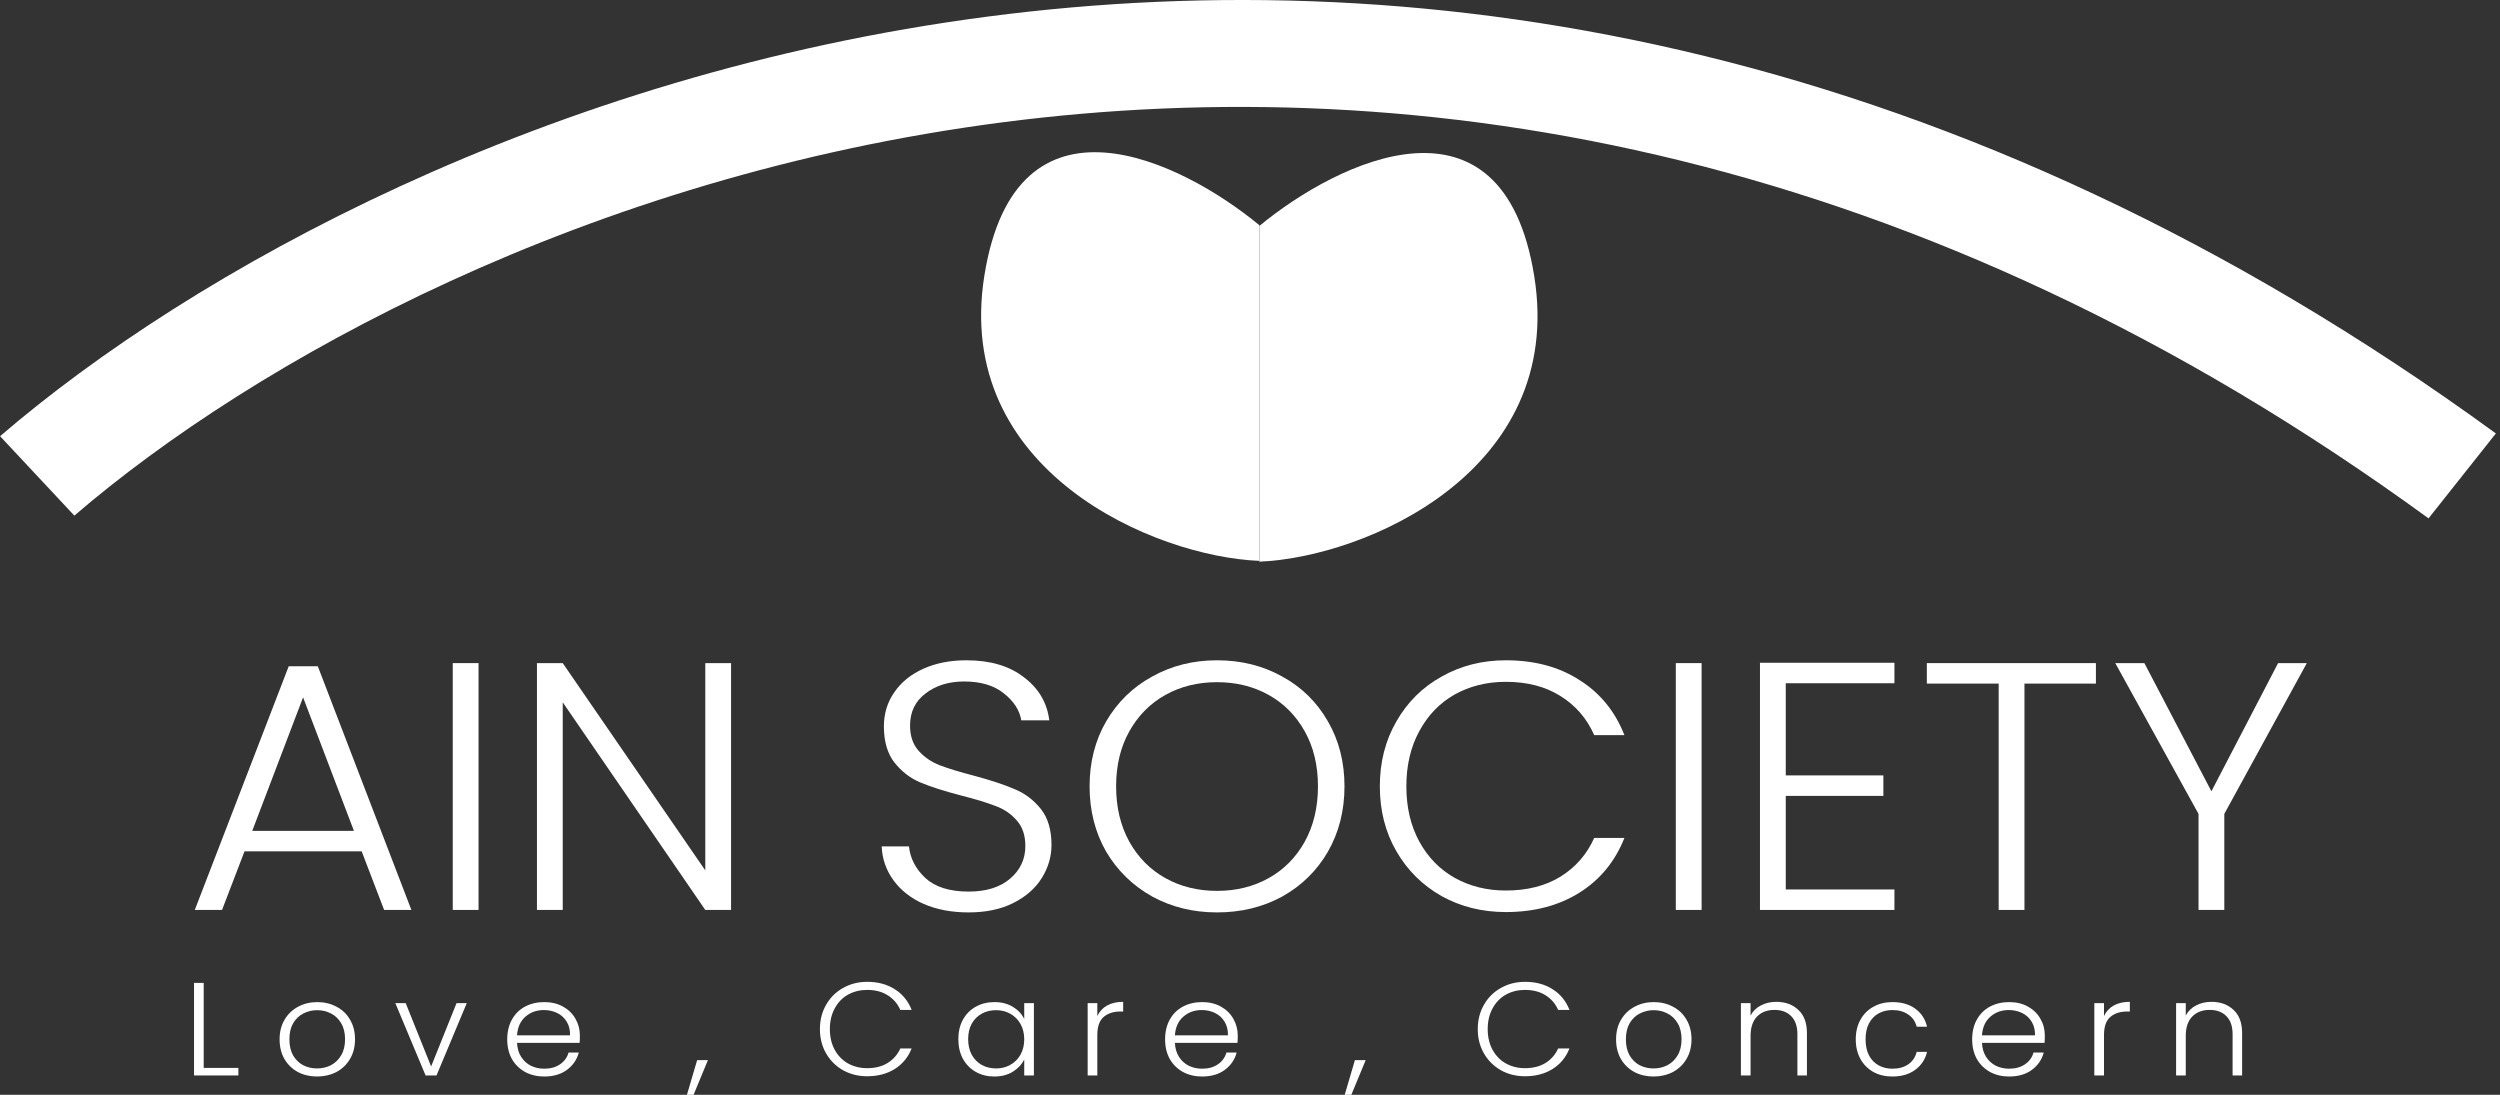 <svg width="596" height="261" viewBox="0 0 596 261" fill="none" xmlns="http://www.w3.org/2000/svg">
<rect x="0" y="0" width="596" height="261" fill="#333333" stroke="none"/>
<path fill-rule="evenodd" clip-rule="evenodd" d="M578.961 123.578C335.374 -53.944 103.117 49.53 17.724 122.923L0.016 103.988C91.473 25.384 338.054 -83.936 595.016 103.333L578.961 123.578Z" fill="white"/>
<path d="M234.682 65.647C242.172 18.977 281.494 38.223 300.219 53.68V133.709C275.252 132.711 227.192 112.318 234.682 65.647Z" fill="white"/>
<path d="M365.763 65.837C358.273 19.166 318.951 38.413 300.226 53.87V133.898C325.193 132.901 373.253 112.507 365.763 65.837Z" fill="white"/>
<path d="M527.212 238.837C529.363 238.837 531.119 239.479 532.48 240.763C533.842 242.026 534.522 243.867 534.522 246.288V256.389H532.25V246.54C532.25 244.667 531.756 243.236 530.768 242.247C529.802 241.258 528.474 240.763 526.783 240.763C525.049 240.763 523.666 241.289 522.634 242.342C521.602 243.394 521.086 244.941 521.086 246.982V256.389H518.781V239.153H521.086V242.089C521.657 241.037 522.48 240.237 523.556 239.69C524.632 239.122 525.85 238.837 527.212 238.837Z" fill="white"/>
<path d="M501.594 242.215C502.099 241.142 502.868 240.311 503.899 239.721C504.953 239.132 506.237 238.837 507.752 238.837V241.142H507.127C505.458 241.142 504.119 241.573 503.109 242.436C502.099 243.299 501.594 244.741 501.594 246.761V256.389H499.289V239.153H501.594V242.215Z" fill="white"/>
<path d="M487.486 246.887C487.486 247.644 487.464 248.223 487.42 248.623H472.502C472.568 249.928 472.897 251.043 473.49 251.969C474.083 252.895 474.862 253.6 475.828 254.084C476.794 254.547 477.848 254.779 478.99 254.779C480.482 254.779 481.734 254.432 482.744 253.737C483.775 253.043 484.456 252.106 484.785 250.927H487.222C486.783 252.611 485.839 253.99 484.39 255.063C482.963 256.115 481.163 256.641 478.99 256.641C477.299 256.641 475.784 256.284 474.445 255.568C473.106 254.831 472.052 253.8 471.284 252.474C470.537 251.127 470.164 249.56 470.164 247.771C470.164 245.982 470.537 244.414 471.284 243.067C472.03 241.72 473.073 240.689 474.412 239.973C475.751 239.258 477.277 238.9 478.99 238.9C480.702 238.9 482.195 239.258 483.468 239.973C484.763 240.689 485.751 241.657 486.432 242.878C487.134 244.077 487.486 245.414 487.486 246.887ZM485.148 246.824C485.17 245.54 484.895 244.445 484.324 243.54C483.775 242.636 483.018 241.952 482.052 241.489C481.086 241.026 480.032 240.794 478.891 240.794C477.178 240.794 475.718 241.32 474.511 242.372C473.303 243.425 472.634 244.908 472.502 246.824H485.148Z" fill="white"/>
<path d="M442.414 247.771C442.414 245.982 442.787 244.424 443.534 243.099C444.28 241.752 445.312 240.72 446.629 240.005C447.946 239.268 449.45 238.9 451.141 238.9C453.358 238.9 455.18 239.426 456.607 240.478C458.056 241.531 458.989 242.962 459.406 244.772H456.937C456.629 243.53 455.96 242.562 454.928 241.867C453.918 241.152 452.656 240.794 451.141 240.794C449.933 240.794 448.847 241.057 447.881 241.583C446.915 242.109 446.146 242.899 445.575 243.951C445.027 244.982 444.752 246.255 444.752 247.771C444.752 249.286 445.027 250.57 445.575 251.622C446.146 252.674 446.915 253.463 447.881 253.99C448.847 254.516 449.933 254.779 451.141 254.779C452.656 254.779 453.918 254.432 454.928 253.737C455.96 253.022 456.629 252.032 456.937 250.77H459.406C458.989 252.537 458.056 253.958 456.607 255.031C455.158 256.105 453.336 256.641 451.141 256.641C449.45 256.641 447.946 256.284 446.629 255.568C445.312 254.831 444.28 253.8 443.534 252.474C442.787 251.127 442.414 249.56 442.414 247.771Z" fill="white"/>
<path d="M423.462 238.837C425.613 238.837 427.369 239.479 428.73 240.763C430.092 242.026 430.772 243.867 430.772 246.288V256.389H428.5V246.54C428.5 244.667 428.006 243.236 427.018 242.247C426.052 241.258 424.724 240.763 423.033 240.763C421.299 240.763 419.916 241.289 418.884 242.342C417.852 243.394 417.336 244.941 417.336 246.982V256.389H415.031V239.153H417.336V242.089C417.907 241.037 418.73 240.237 419.806 239.69C420.882 239.122 422.1 238.837 423.462 238.837Z" fill="white"/>
<path d="M394.198 256.641C392.507 256.641 390.981 256.284 389.62 255.568C388.281 254.831 387.216 253.8 386.426 252.474C385.658 251.127 385.273 249.56 385.273 247.771C385.273 245.982 385.669 244.424 386.459 243.099C387.249 241.752 388.325 240.72 389.686 240.005C391.047 239.268 392.573 238.9 394.264 238.9C395.954 238.9 397.48 239.268 398.841 240.005C400.224 240.72 401.3 241.752 402.068 243.099C402.859 244.424 403.254 245.982 403.254 247.771C403.254 249.538 402.859 251.096 402.068 252.443C401.278 253.79 400.191 254.831 398.808 255.568C397.425 256.284 395.888 256.641 394.198 256.641ZM394.198 254.716C395.383 254.716 396.481 254.463 397.491 253.958C398.501 253.432 399.313 252.653 399.928 251.622C400.564 250.57 400.883 249.286 400.883 247.771C400.883 246.255 400.575 244.982 399.961 243.951C399.346 242.899 398.534 242.12 397.524 241.615C396.514 241.089 395.416 240.826 394.231 240.826C393.045 240.826 391.947 241.089 390.938 241.615C389.928 242.12 389.115 242.899 388.501 243.951C387.908 244.982 387.612 246.255 387.612 247.771C387.612 249.286 387.908 250.57 388.501 251.622C389.115 252.653 389.917 253.432 390.905 253.958C391.914 254.463 393.012 254.716 394.198 254.716Z" fill="white"/>
<path d="M352.297 245.339C352.297 243.172 352.791 241.235 353.779 239.531C354.767 237.805 356.117 236.469 357.829 235.521C359.542 234.553 361.452 234.069 363.559 234.069C366.128 234.069 368.323 234.659 370.145 235.837C371.989 236.995 373.329 238.636 374.163 240.762H371.463C370.804 239.268 369.794 238.1 368.433 237.258C367.094 236.416 365.469 235.995 363.559 235.995C361.869 235.995 360.343 236.374 358.982 237.131C357.643 237.889 356.589 238.983 355.82 240.415C355.052 241.825 354.668 243.466 354.668 245.339C354.668 247.212 355.052 248.854 355.82 250.264C356.589 251.674 357.643 252.758 358.982 253.516C360.343 254.273 361.869 254.652 363.559 254.652C365.469 254.652 367.094 254.242 368.433 253.421C369.794 252.579 370.804 251.421 371.463 249.948H374.163C373.329 252.053 371.989 253.684 370.145 254.841C368.301 255.999 366.106 256.578 363.559 256.578C361.452 256.578 359.542 256.104 357.829 255.157C356.117 254.189 354.767 252.853 353.779 251.148C352.791 249.443 352.297 247.507 352.297 245.339Z" fill="white"/>
<path d="M325.584 252.729L322.159 261H320.578L323.015 252.729H325.584Z" fill="white"/>
<path d="M295.079 246.887C295.079 247.644 295.057 248.223 295.014 248.623H280.096C280.162 249.928 280.491 251.043 281.084 251.969C281.677 252.895 282.456 253.6 283.422 254.084C284.388 254.547 285.442 254.779 286.583 254.779C288.076 254.779 289.327 254.432 290.337 253.737C291.369 253.043 292.05 252.106 292.379 250.927H294.816C294.377 252.611 293.433 253.99 291.984 255.063C290.557 256.115 288.757 256.641 286.583 256.641C284.893 256.641 283.378 256.284 282.039 255.568C280.7 254.831 279.646 253.8 278.877 252.474C278.131 251.127 277.758 249.56 277.758 247.771C277.758 245.982 278.131 244.414 278.877 243.067C279.624 241.72 280.667 240.689 282.006 239.973C283.345 239.258 284.871 238.9 286.583 238.9C288.296 238.9 289.789 239.258 291.062 239.973C292.357 240.689 293.345 241.657 294.026 242.878C294.728 244.077 295.079 245.414 295.079 246.887ZM292.741 246.824C292.763 245.54 292.489 244.445 291.918 243.54C291.369 242.636 290.612 241.952 289.646 241.489C288.68 241.026 287.626 240.794 286.484 240.794C284.772 240.794 283.312 241.32 282.105 242.372C280.897 243.425 280.228 244.908 280.096 246.824H292.741Z" fill="white"/>
<path d="M261.602 242.215C262.107 241.142 262.875 240.311 263.907 239.721C264.961 239.132 266.245 238.837 267.76 238.837V241.142H267.134C265.466 241.142 264.127 241.573 263.117 242.436C262.107 243.299 261.602 244.741 261.602 246.761V256.389H259.297V239.153H261.602V242.215Z" fill="white"/>
<path d="M228.469 247.739C228.469 245.971 228.831 244.424 229.555 243.099C230.302 241.752 231.323 240.72 232.618 240.005C233.935 239.268 235.417 238.9 237.064 238.9C238.776 238.9 240.247 239.279 241.476 240.036C242.728 240.794 243.628 241.762 244.177 242.941V239.152H246.482V256.389H244.177V252.569C243.606 253.748 242.695 254.726 241.443 255.505C240.214 256.263 238.743 256.641 237.031 256.641C235.406 256.641 233.935 256.273 232.618 255.536C231.323 254.8 230.302 253.758 229.555 252.411C228.831 251.064 228.469 249.507 228.469 247.739ZM244.177 247.771C244.177 246.382 243.88 245.161 243.288 244.109C242.695 243.056 241.883 242.246 240.851 241.678C239.841 241.11 238.721 240.826 237.492 240.826C236.218 240.826 235.077 241.099 234.067 241.646C233.057 242.194 232.256 242.993 231.663 244.046C231.092 245.077 230.807 246.308 230.807 247.739C230.807 249.149 231.092 250.391 231.663 251.464C232.256 252.516 233.057 253.327 234.067 253.895C235.077 254.442 236.218 254.716 237.492 254.716C238.721 254.716 239.841 254.432 240.851 253.863C241.883 253.295 242.695 252.485 243.288 251.433C243.88 250.38 244.177 249.16 244.177 247.771Z" fill="white"/>
<path d="M195.469 245.339C195.469 243.172 195.963 241.235 196.951 239.531C197.939 237.805 199.289 236.469 201.001 235.521C202.714 234.553 204.624 234.069 206.731 234.069C209.3 234.069 211.495 234.659 213.317 235.837C215.161 236.995 216.501 238.636 217.335 240.762H214.634C213.976 239.268 212.966 238.1 211.605 237.258C210.266 236.416 208.641 235.995 206.731 235.995C205.041 235.995 203.515 236.374 202.154 237.131C200.815 237.889 199.761 238.983 198.992 240.415C198.224 241.825 197.84 243.466 197.84 245.339C197.84 247.212 198.224 248.854 198.992 250.264C199.761 251.674 200.815 252.758 202.154 253.516C203.515 254.273 205.041 254.652 206.731 254.652C208.641 254.652 210.266 254.242 211.605 253.421C212.966 252.579 213.976 251.421 214.634 249.948H217.335C216.501 252.053 215.161 253.684 213.317 254.841C211.473 255.999 209.278 256.578 206.731 256.578C204.624 256.578 202.714 256.104 201.001 255.157C199.289 254.189 197.939 252.853 196.951 251.148C195.963 249.443 195.469 247.507 195.469 245.339Z" fill="white"/>
<path d="M168.771 252.729L165.346 261H163.766L166.203 252.729H168.771Z" fill="white"/>
<path d="M138.243 246.887C138.243 247.644 138.222 248.223 138.178 248.623H123.26C123.326 249.928 123.655 251.043 124.248 251.969C124.841 252.895 125.62 253.6 126.586 254.084C127.552 254.547 128.606 254.779 129.747 254.779C131.24 254.779 132.492 254.432 133.501 253.737C134.533 253.043 135.214 252.106 135.543 250.927H137.98C137.541 252.611 136.597 253.99 135.148 255.063C133.721 256.115 131.921 256.641 129.747 256.641C128.057 256.641 126.542 256.284 125.203 255.568C123.864 254.831 122.81 253.8 122.042 252.474C121.295 251.127 120.922 249.56 120.922 247.771C120.922 245.982 121.295 244.414 122.042 243.067C122.788 241.72 123.831 240.689 125.17 239.973C126.509 239.258 128.035 238.9 129.747 238.9C131.46 238.9 132.953 239.258 134.226 239.973C135.521 240.689 136.509 241.657 137.19 242.878C137.892 244.077 138.243 245.414 138.243 246.887ZM135.905 246.824C135.927 245.54 135.653 244.445 135.082 243.54C134.533 242.636 133.776 241.952 132.81 241.489C131.844 241.026 130.79 240.794 129.649 240.794C127.936 240.794 126.476 241.32 125.269 242.372C124.061 243.425 123.392 244.908 123.26 246.824H135.905Z" fill="white"/>
<path d="M102.779 254.244L108.838 239.154H111.275L104.063 256.391H101.462L94.25 239.154H96.72L102.779 254.244Z" fill="white"/>
<path d="M75.581 256.641C73.89 256.641 72.364 256.284 71.003 255.568C69.664 254.831 68.599 253.8 67.809 252.474C67.04 251.127 66.656 249.56 66.656 247.771C66.656 245.982 67.051 244.424 67.842 243.099C68.632 241.752 69.708 240.72 71.069 240.005C72.43 239.268 73.956 238.9 75.646 238.9C77.337 238.9 78.863 239.268 80.224 240.005C81.607 240.72 82.683 241.752 83.451 243.099C84.241 244.424 84.636 245.982 84.636 247.771C84.636 249.538 84.241 251.096 83.451 252.443C82.661 253.79 81.574 254.831 80.191 255.568C78.808 256.284 77.271 256.641 75.581 256.641ZM75.581 254.716C76.766 254.716 77.864 254.463 78.874 253.958C79.883 253.432 80.696 252.653 81.311 251.622C81.947 250.57 82.265 249.286 82.265 247.771C82.265 246.255 81.958 244.982 81.343 243.951C80.729 242.899 79.916 242.12 78.906 241.615C77.897 241.089 76.799 240.826 75.613 240.826C74.428 240.826 73.33 241.089 72.32 241.615C71.311 242.12 70.498 242.899 69.883 243.951C69.291 244.982 68.994 246.255 68.994 247.771C68.994 249.286 69.291 250.57 69.883 251.622C70.498 252.653 71.299 253.432 72.287 253.958C73.297 254.463 74.395 254.716 75.581 254.716Z" fill="white"/>
<path d="M48.563 254.589H56.829V256.388H46.258V234.322H48.563V254.589Z" fill="white"/>
<path d="M549.945 158.086L530.275 194.032V216.93H524.128V194.032L504.281 158.086H511.219L527.201 188.645L543.096 158.086H549.945Z" fill="white"/>
<path d="M499.667 158.086V162.969H482.63V216.93H476.483V162.969H459.359V158.086H499.667Z" fill="white"/>
<path d="M425.725 162.885V184.857H448.996V189.739H425.725V212.048H451.631V216.93H419.578V158.002H451.631V162.885H425.725Z" fill="white"/>
<path d="M405.663 158.086V216.93H399.516V158.086H405.663Z" fill="white"/>
<path d="M328.953 187.466C328.953 181.685 330.27 176.522 332.905 171.976C335.539 167.374 339.14 163.81 343.706 161.285C348.273 158.703 353.366 157.413 358.986 157.413C365.836 157.413 371.69 158.984 376.549 162.127C381.467 165.214 385.038 169.591 387.263 175.259H380.062C378.305 171.275 375.612 168.16 371.983 165.915C368.412 163.67 364.079 162.548 358.986 162.548C354.478 162.548 350.409 163.558 346.78 165.578C343.209 167.599 340.398 170.517 338.349 174.333C336.3 178.093 335.276 182.471 335.276 187.466C335.276 192.461 336.3 196.838 338.349 200.598C340.398 204.358 343.209 207.249 346.78 209.269C350.409 211.289 354.478 212.3 358.986 212.3C364.079 212.3 368.412 211.205 371.983 209.017C375.612 206.772 378.305 203.685 380.062 199.756H387.263C385.038 205.369 381.467 209.718 376.549 212.805C371.631 215.891 365.777 217.435 358.986 217.435C353.366 217.435 348.273 216.172 343.706 213.647C339.14 211.065 335.539 207.501 332.905 202.955C330.27 198.41 328.953 193.246 328.953 187.466Z" fill="white"/>
<path d="M290.142 217.519C284.463 217.519 279.311 216.256 274.686 213.731C270.061 211.149 266.403 207.585 263.71 203.04C261.075 198.438 259.758 193.246 259.758 187.466C259.758 181.685 261.075 176.522 263.71 171.976C266.403 167.374 270.061 163.81 274.686 161.285C279.311 158.703 284.463 157.413 290.142 157.413C295.879 157.413 301.06 158.703 305.685 161.285C310.31 163.81 313.94 167.374 316.574 171.976C319.209 176.522 320.526 181.685 320.526 187.466C320.526 193.246 319.209 198.438 316.574 203.04C313.94 207.585 310.31 211.149 305.685 213.731C301.06 216.256 295.879 217.519 290.142 217.519ZM290.142 212.384C294.708 212.384 298.806 211.374 302.436 209.353C306.066 207.333 308.934 204.443 311.042 200.682C313.15 196.866 314.203 192.461 314.203 187.466C314.203 182.471 313.15 178.093 311.042 174.333C308.934 170.573 306.066 167.683 302.436 165.662C298.806 163.642 294.708 162.632 290.142 162.632C285.576 162.632 281.478 163.642 277.848 165.662C274.218 167.683 271.349 170.573 269.242 174.333C267.134 178.093 266.081 182.471 266.081 187.466C266.081 192.461 267.134 196.866 269.242 200.682C271.349 204.443 274.218 207.333 277.848 209.353C281.478 211.374 285.576 212.384 290.142 212.384Z" fill="white"/>
<path d="M230.92 217.519C226.88 217.519 223.309 216.846 220.206 215.499C217.162 214.152 214.762 212.272 213.005 209.858C211.249 207.445 210.312 204.751 210.195 201.777H216.694C216.986 204.639 218.304 207.165 220.645 209.353C222.987 211.486 226.412 212.552 230.92 212.552C235.076 212.552 238.355 211.542 240.755 209.522C243.214 207.445 244.443 204.835 244.443 201.693C244.443 199.167 243.77 197.147 242.424 195.631C241.077 194.06 239.409 192.91 237.418 192.18C235.428 191.394 232.676 190.552 229.163 189.655C225.065 188.588 221.816 187.55 219.416 186.54C217.016 185.53 214.967 183.958 213.269 181.826C211.571 179.693 210.722 176.803 210.722 173.155C210.722 170.124 211.542 167.43 213.181 165.073C214.82 162.66 217.133 160.78 220.118 159.433C223.104 158.086 226.529 157.413 230.393 157.413C236.072 157.413 240.638 158.76 244.092 161.453C247.605 164.091 249.624 167.515 250.151 171.724H243.477C243.068 169.31 241.692 167.178 239.35 165.326C237.008 163.418 233.847 162.464 229.866 162.464C226.178 162.464 223.104 163.418 220.645 165.326C218.187 167.178 216.957 169.731 216.957 172.986C216.957 175.456 217.63 177.448 218.977 178.963C220.323 180.479 221.992 181.629 223.982 182.415C226.031 183.201 228.783 184.042 232.237 184.94C236.218 186.007 239.438 187.073 241.897 188.139C244.356 189.149 246.434 190.721 248.132 192.853C249.829 194.986 250.678 197.848 250.678 201.44C250.678 204.19 249.917 206.8 248.395 209.269C246.873 211.738 244.619 213.731 241.633 215.246C238.648 216.761 235.076 217.519 230.92 217.519Z" fill="white"/>
<path d="M174.287 216.93H168.139L134.155 167.431V216.93H128.008V158.086H134.155L168.139 207.502V158.086H174.287V216.93Z" fill="white"/>
<path d="M114.085 158.086V216.93H107.938V158.086H114.085Z" fill="white"/>
<path d="M86.218 202.954H58.293L52.936 216.929H46.438L68.83 158.843H75.768L98.073 216.929H91.575L86.218 202.954ZM84.374 198.072L72.255 166.251L60.137 198.072H84.374Z" fill="white"/>
</svg>
